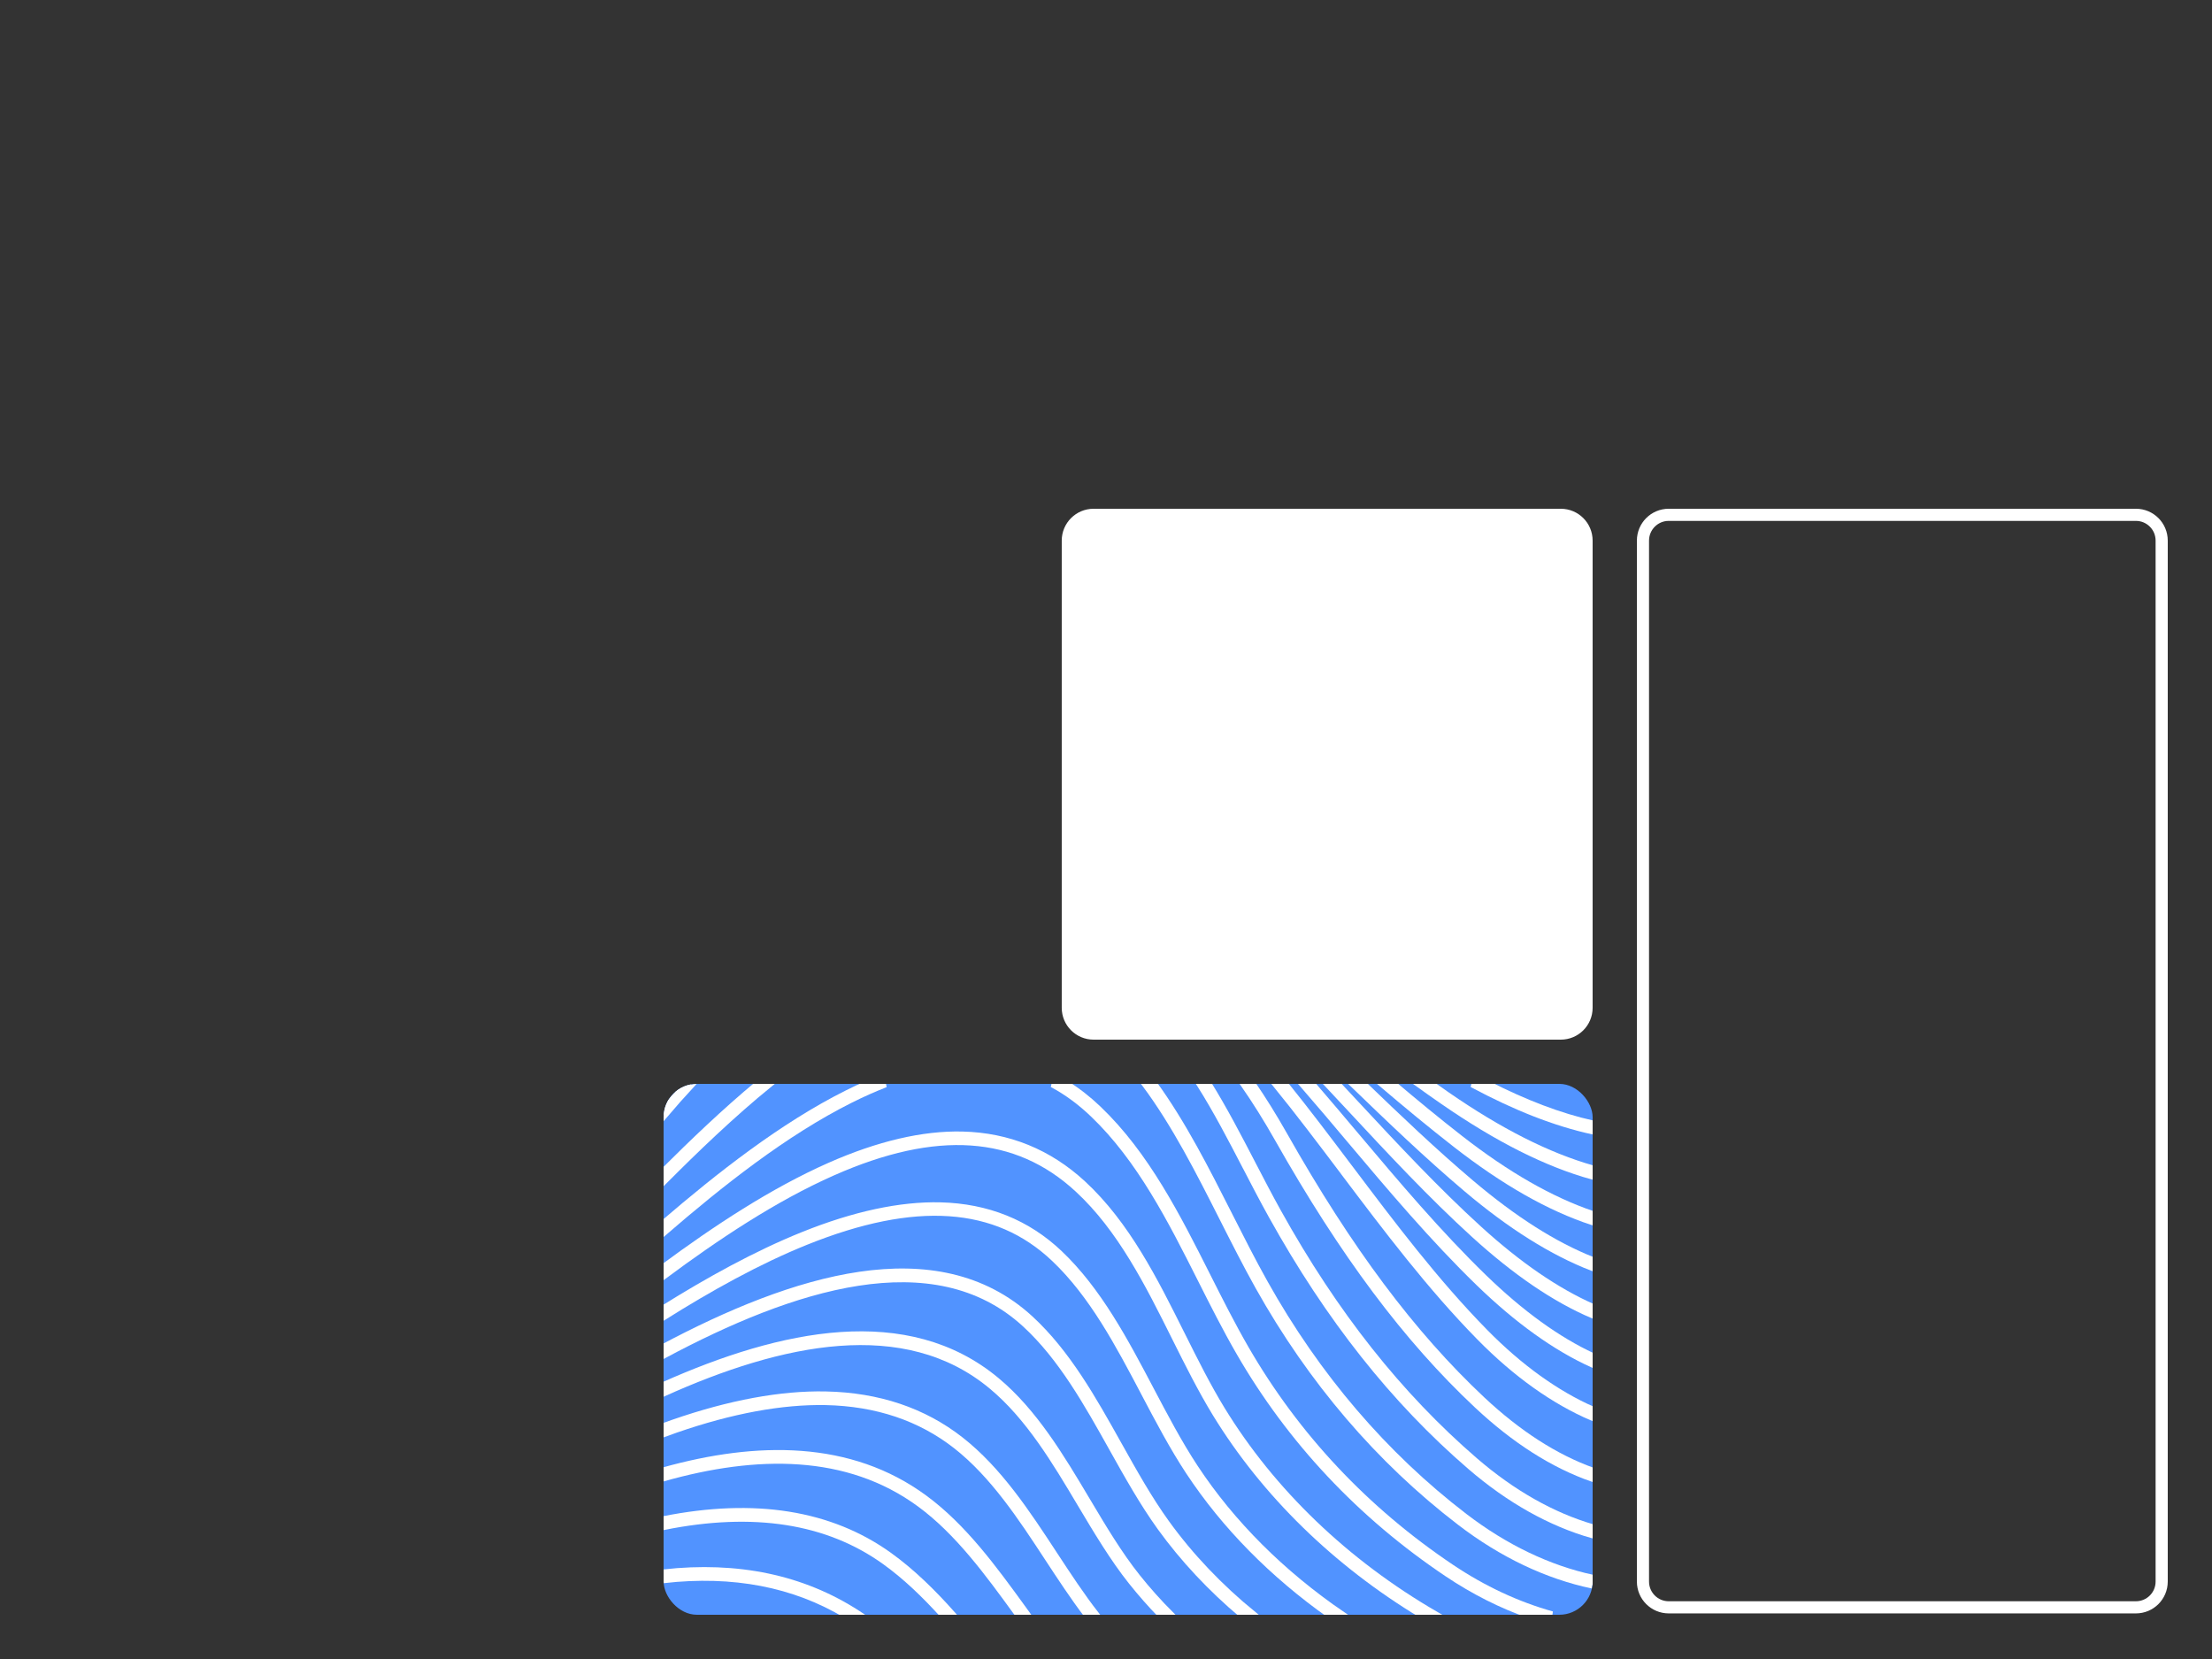 <svg width="100" height="75" viewBox="0 0 100 75" fill="none" xmlns="http://www.w3.org/2000/svg">
<rect x="0" y="0" width="100" height="75" fill="#333333" stroke="none"/>
<g clip-path="url(#clip0_3307_2820)">
<rect x="30" y="49" width="42" height="24" rx="1.506" fill="#5193FF"/>
<mask id="path-2-outside-1_3307_2820" maskUnits="userSpaceOnUse" x="28.999" y="48.002" width="44" height="26" fill="black">
<rect fill="white" x="28.999" y="48.002" width="44" height="26"/>
<path d="M67.221 49.002H66.557C68.538 50.063 70.318 50.758 71.999 51.127V50.812C70.513 50.478 68.945 49.884 67.221 49.002Z"/>
<path d="M71.999 52.842C69.966 52.265 67.782 51.157 65.413 49.519C65.168 49.349 64.922 49.176 64.677 49.002H64.148C64.511 49.263 64.874 49.519 65.239 49.771C67.703 51.477 69.93 52.598 71.999 53.171V52.842Z"/>
<path d="M71.999 54.906C70.108 54.265 68.111 53.122 65.997 51.474C64.977 50.68 63.966 49.845 62.969 49.002H62.495C63.583 49.927 64.69 50.845 65.808 51.716C68.01 53.432 70.052 54.593 71.999 55.233V54.906Z"/>
<path d="M71.999 56.984C70.261 56.297 68.442 55.141 66.489 53.488C64.823 52.078 63.195 50.526 61.614 49.002H61.174C62.83 50.6 64.539 52.238 66.292 53.722C68.286 55.41 70.185 56.603 71.999 57.304V56.984Z"/>
<path d="M71.999 59.102C70.353 58.374 68.642 57.199 66.858 55.576C64.923 53.815 63.085 51.841 61.307 49.931L61.305 49.929C61.019 49.621 60.731 49.312 60.441 49.002H60.022C60.379 49.382 60.732 49.763 61.083 50.14C62.865 52.055 64.707 54.034 66.651 55.803C68.524 57.507 70.29 58.711 71.999 59.442V59.102Z"/>
<path d="M71.999 61.325C70.398 60.58 68.754 59.392 67.074 57.763C65.021 55.772 63.116 53.513 61.275 51.328C60.626 50.559 59.967 49.776 59.298 49.002H58.891C59.62 49.841 60.337 50.691 61.04 51.527C62.886 53.717 64.796 55.982 66.86 57.984C68.613 59.683 70.327 60.912 71.999 61.67V61.325Z"/>
<path d="M71.999 63.744C70.345 63.016 68.691 61.828 67.122 60.232C64.892 57.963 62.922 55.35 61.018 52.822L60.992 52.789C60.045 51.532 59.069 50.237 58.072 49.002H57.678C58.725 50.291 59.752 51.653 60.748 52.973L60.773 53.008C62.683 55.543 64.66 58.165 66.904 60.448C68.538 62.111 70.268 63.339 71.999 64.078V63.744Z"/>
<path d="M71.999 66.507C70.306 65.898 68.631 64.821 66.997 63.29C63.832 60.321 60.984 56.511 58.037 51.301C57.567 50.47 57.089 49.705 56.609 49.002H56.234C56.749 49.745 57.262 50.559 57.767 51.452C60.729 56.69 63.594 60.522 66.785 63.514C68.483 65.106 70.229 66.217 71.999 66.834V66.507Z"/>
<path d="M71.999 69.066C70.181 68.536 68.372 67.515 66.674 66.051C63.245 63.093 60.33 59.411 57.764 54.793C57.373 54.089 56.99 53.352 56.619 52.637L56.599 52.598C55.971 51.389 55.334 50.164 54.615 49.002H54.252C55.009 50.204 55.672 51.48 56.326 52.74L56.328 52.742C56.705 53.47 57.097 54.224 57.497 54.944C60.082 59.594 63.018 63.304 66.476 66.285C68.233 67.801 70.11 68.852 71.999 69.387V69.066Z"/>
<path d="M71.999 71.349C70.012 70.921 68.038 69.977 66.196 68.566C62.57 65.787 59.531 62.233 57.165 58.004C56.614 57.021 56.08 55.966 55.563 54.945L55.557 54.932C54.525 52.894 53.471 50.81 52.159 49.002H51.779C53.14 50.832 54.225 52.976 55.285 55.071C55.805 56.099 56.343 57.161 56.898 58.154C59.286 62.419 62.351 66.004 66.011 68.808C67.907 70.261 69.945 71.229 71.996 71.66C71.998 71.628 71.999 71.596 71.999 71.563V71.349Z"/>
<path d="M70.161 73.002C68.596 72.565 67.058 71.849 65.602 70.872C61.722 68.267 58.593 64.935 56.302 60.97C55.699 59.926 55.131 58.8 54.581 57.71L54.578 57.703C53.217 55.003 51.81 52.212 49.644 50.142C49.18 49.698 48.692 49.318 48.181 49.002L47.577 49.002C48.228 49.349 48.845 49.802 49.43 50.362C51.557 52.397 52.953 55.163 54.302 57.84C54.854 58.936 55.425 60.068 56.034 61.122C58.348 65.128 61.51 68.493 65.429 71.124C66.622 71.926 67.87 72.555 69.144 73.002H70.161Z"/>
<path d="M64.891 73.002C60.843 70.655 57.504 67.452 55.231 63.738C54.58 62.675 54.012 61.535 53.409 60.328L53.408 60.327C52.189 57.882 50.926 55.353 48.943 53.521C47.408 52.104 45.58 51.361 43.51 51.311C41.736 51.268 39.718 51.739 37.521 52.71C34.915 53.862 32.345 55.565 29.999 57.297V57.679C32.38 55.912 34.996 54.162 37.643 52.992C42.316 50.926 45.944 51.173 48.733 53.749C50.675 55.542 51.924 58.044 53.131 60.465C53.709 61.624 54.309 62.824 54.966 63.899C57.181 67.517 60.395 70.655 64.284 73.002H64.891Z"/>
<path d="M60.664 73.002C57.946 71.142 55.683 68.888 54.014 66.357C53.292 65.262 52.641 64.026 52.013 62.832C50.852 60.629 49.652 58.349 47.888 56.673C46.435 55.293 44.629 54.565 42.517 54.512C40.711 54.468 38.623 54.914 36.312 55.845C34.183 56.701 32.024 57.9 29.999 59.163V59.524C32.059 58.231 34.261 57 36.427 56.128C41.362 54.141 45.043 54.391 47.676 56.894C49.402 58.532 50.588 60.784 51.735 62.962L51.748 62.988C52.378 64.184 53.03 65.421 53.757 66.524C55.374 68.976 57.539 71.169 60.13 73.002H60.664Z"/>
<path d="M56.656 73.002C55.13 71.756 53.807 70.368 52.72 68.862C51.937 67.779 51.24 66.532 50.565 65.325L50.554 65.306C49.415 63.268 48.236 61.16 46.562 59.622C42.325 55.732 35.822 57.82 29.999 60.911V61.259C35.77 58.172 42.218 56.05 46.355 59.849C47.992 61.352 49.157 63.437 50.284 65.453L50.303 65.487C50.98 66.698 51.68 67.949 52.47 69.043C53.504 70.474 54.748 71.801 56.173 73.002H56.656Z"/>
<path d="M52.919 73.002C52.378 72.459 51.872 71.894 51.404 71.307C50.577 70.269 49.872 69.086 49.126 67.832C47.96 65.873 46.754 63.847 45.041 62.42C41.015 59.064 35.343 60.249 29.999 62.634V62.972C35.294 60.587 40.908 59.375 44.846 62.656C46.519 64.049 47.712 66.052 48.865 67.99C49.584 69.196 50.328 70.445 51.167 71.498C51.58 72.016 52.022 72.518 52.491 73.002H52.919Z"/>
<path d="M49.539 73.002C48.888 72.167 48.286 71.25 47.658 70.293L47.647 70.276C46.418 68.401 45.147 66.462 43.422 65.109C41.751 63.798 39.703 63.109 37.335 63.061C35.314 63.019 32.997 63.447 30.447 64.331C30.298 64.382 30.148 64.435 29.999 64.49V64.813C30.181 64.746 30.364 64.681 30.546 64.618C33.061 63.746 35.344 63.326 37.328 63.365C39.627 63.412 41.614 64.08 43.232 65.349C44.917 66.671 46.175 68.588 47.39 70.443L47.399 70.457C47.962 71.314 48.538 72.193 49.153 73.002H49.539Z"/>
<path d="M46.432 73.002C46.372 72.918 46.311 72.835 46.25 72.751L46.241 72.739C44.92 70.919 43.553 69.037 41.778 67.734C38.43 65.274 34.231 65.312 29.999 66.492V66.809C34.18 65.629 38.318 65.573 41.596 67.98C43.333 69.257 44.686 71.12 45.995 72.922L45.998 72.926C46.016 72.951 46.034 72.976 46.053 73.002H46.432Z"/>
<path d="M43.057 73.002C42.173 72.01 41.236 71.082 40.193 70.332C37.539 68.425 34.121 67.88 29.999 68.7V69.013C34.061 68.194 37.419 68.717 40.014 70.582C40.963 71.264 41.826 72.101 42.643 73.002H43.057Z"/>
<path d="M38.83 73.002C38.803 72.984 38.776 72.966 38.748 72.948C36.277 71.35 33.347 70.735 29.999 71.106V71.414C33.144 71.06 35.907 71.59 38.255 73.002H38.83Z"/>
<path d="M29.999 55.715C32.557 53.507 35.466 51.195 38.446 49.706C38.986 49.436 39.513 49.202 40.026 49.002L39.234 49.002C38.931 49.135 38.623 49.278 38.312 49.434C35.378 50.9 32.523 53.148 29.999 55.315V55.715Z"/>
<path d="M29.999 53.405C31.469 51.931 33.08 50.383 34.773 49.002H34.286C32.774 50.26 31.331 51.64 29.999 52.969V53.405Z"/>
<path d="M29.999 50.445C30.416 49.956 30.837 49.478 31.268 49.012C31.038 49.039 30.824 49.12 30.64 49.243C30.476 49.426 30.313 49.61 30.151 49.796C30.054 49.99 29.999 50.209 29.999 50.441V50.445Z"/>
</mask>
<path d="M67.221 49.002H66.557C68.538 50.063 70.318 50.758 71.999 51.127V50.812C70.513 50.478 68.945 49.884 67.221 49.002Z" fill="white"/>
<path d="M71.999 52.842C69.966 52.265 67.782 51.157 65.413 49.519C65.168 49.349 64.922 49.176 64.677 49.002H64.148C64.511 49.263 64.874 49.519 65.239 49.771C67.703 51.477 69.93 52.598 71.999 53.171V52.842Z" fill="white"/>
<path d="M71.999 54.906C70.108 54.265 68.111 53.122 65.997 51.474C64.977 50.68 63.966 49.845 62.969 49.002H62.495C63.583 49.927 64.69 50.845 65.808 51.716C68.01 53.432 70.052 54.593 71.999 55.233V54.906Z" fill="white"/>
<path d="M71.999 56.984C70.261 56.297 68.442 55.141 66.489 53.488C64.823 52.078 63.195 50.526 61.614 49.002H61.174C62.83 50.6 64.539 52.238 66.292 53.722C68.286 55.41 70.185 56.603 71.999 57.304V56.984Z" fill="white"/>
<path d="M71.999 59.102C70.353 58.374 68.642 57.199 66.858 55.576C64.923 53.815 63.085 51.841 61.307 49.931L61.305 49.929C61.019 49.621 60.731 49.312 60.441 49.002H60.022C60.379 49.382 60.732 49.763 61.083 50.14C62.865 52.055 64.707 54.034 66.651 55.803C68.524 57.507 70.29 58.711 71.999 59.442V59.102Z" fill="white"/>
<path d="M71.999 61.325C70.398 60.58 68.754 59.392 67.074 57.763C65.021 55.772 63.116 53.513 61.275 51.328C60.626 50.559 59.967 49.776 59.298 49.002H58.891C59.62 49.841 60.337 50.691 61.04 51.527C62.886 53.717 64.796 55.982 66.86 57.984C68.613 59.683 70.327 60.912 71.999 61.67V61.325Z" fill="white"/>
<path d="M71.999 63.744C70.345 63.016 68.691 61.828 67.122 60.232C64.892 57.963 62.922 55.35 61.018 52.822L60.992 52.789C60.045 51.532 59.069 50.237 58.072 49.002H57.678C58.725 50.291 59.752 51.653 60.748 52.973L60.773 53.008C62.683 55.543 64.66 58.165 66.904 60.448C68.538 62.111 70.268 63.339 71.999 64.078V63.744Z" fill="white"/>
<path d="M71.999 66.507C70.306 65.898 68.631 64.821 66.997 63.29C63.832 60.321 60.984 56.511 58.037 51.301C57.567 50.47 57.089 49.705 56.609 49.002H56.234C56.749 49.745 57.262 50.559 57.767 51.452C60.729 56.69 63.594 60.522 66.785 63.514C68.483 65.106 70.229 66.217 71.999 66.834V66.507Z" fill="white"/>
<path d="M71.999 69.066C70.181 68.536 68.372 67.515 66.674 66.051C63.245 63.093 60.33 59.411 57.764 54.793C57.373 54.089 56.99 53.352 56.619 52.637L56.599 52.598C55.971 51.389 55.334 50.164 54.615 49.002H54.252C55.009 50.204 55.672 51.48 56.326 52.74L56.328 52.742C56.705 53.47 57.097 54.224 57.497 54.944C60.082 59.594 63.018 63.304 66.476 66.285C68.233 67.801 70.11 68.852 71.999 69.387V69.066Z" fill="white"/>
<path d="M71.999 71.349C70.012 70.921 68.038 69.977 66.196 68.566C62.57 65.787 59.531 62.233 57.165 58.004C56.614 57.021 56.08 55.966 55.563 54.945L55.557 54.932C54.525 52.894 53.471 50.81 52.159 49.002H51.779C53.14 50.832 54.225 52.976 55.285 55.071C55.805 56.099 56.343 57.161 56.898 58.154C59.286 62.419 62.351 66.004 66.011 68.808C67.907 70.261 69.945 71.229 71.996 71.66C71.998 71.628 71.999 71.596 71.999 71.563V71.349Z" fill="white"/>
<path d="M70.161 73.002C68.596 72.565 67.058 71.849 65.602 70.872C61.722 68.267 58.593 64.935 56.302 60.97C55.699 59.926 55.131 58.8 54.581 57.71L54.578 57.703C53.217 55.003 51.81 52.212 49.644 50.142C49.18 49.698 48.692 49.318 48.181 49.002L47.577 49.002C48.228 49.349 48.845 49.802 49.43 50.362C51.557 52.397 52.953 55.163 54.302 57.84C54.854 58.936 55.425 60.068 56.034 61.122C58.348 65.128 61.51 68.493 65.429 71.124C66.622 71.926 67.87 72.555 69.144 73.002H70.161Z" fill="white"/>
<path d="M64.891 73.002C60.843 70.655 57.504 67.452 55.231 63.738C54.58 62.675 54.012 61.535 53.409 60.328L53.408 60.327C52.189 57.882 50.926 55.353 48.943 53.521C47.408 52.104 45.58 51.361 43.51 51.311C41.736 51.268 39.718 51.739 37.521 52.71C34.915 53.862 32.345 55.565 29.999 57.297V57.679C32.38 55.912 34.996 54.162 37.643 52.992C42.316 50.926 45.944 51.173 48.733 53.749C50.675 55.542 51.924 58.044 53.131 60.465C53.709 61.624 54.309 62.824 54.966 63.899C57.181 67.517 60.395 70.655 64.284 73.002H64.891Z" fill="white"/>
<path d="M60.664 73.002C57.946 71.142 55.683 68.888 54.014 66.357C53.292 65.262 52.641 64.026 52.013 62.832C50.852 60.629 49.652 58.349 47.888 56.673C46.435 55.293 44.629 54.565 42.517 54.512C40.711 54.468 38.623 54.914 36.312 55.845C34.183 56.701 32.024 57.9 29.999 59.163V59.524C32.059 58.231 34.261 57 36.427 56.128C41.362 54.141 45.043 54.391 47.676 56.894C49.402 58.532 50.588 60.784 51.735 62.962L51.748 62.988C52.378 64.184 53.03 65.421 53.757 66.524C55.374 68.976 57.539 71.169 60.13 73.002H60.664Z" fill="white"/>
<path d="M56.656 73.002C55.13 71.756 53.807 70.368 52.72 68.862C51.937 67.779 51.24 66.532 50.565 65.325L50.554 65.306C49.415 63.268 48.236 61.16 46.562 59.622C42.325 55.732 35.822 57.82 29.999 60.911V61.259C35.77 58.172 42.218 56.05 46.355 59.849C47.992 61.352 49.157 63.437 50.284 65.453L50.303 65.487C50.98 66.698 51.68 67.949 52.47 69.043C53.504 70.474 54.748 71.801 56.173 73.002H56.656Z" fill="white"/>
<path d="M52.919 73.002C52.378 72.459 51.872 71.894 51.404 71.307C50.577 70.269 49.872 69.086 49.126 67.832C47.96 65.873 46.754 63.847 45.041 62.42C41.015 59.064 35.343 60.249 29.999 62.634V62.972C35.294 60.587 40.908 59.375 44.846 62.656C46.519 64.049 47.712 66.052 48.865 67.99C49.584 69.196 50.328 70.445 51.167 71.498C51.58 72.016 52.022 72.518 52.491 73.002H52.919Z" fill="white"/>
<path d="M49.539 73.002C48.888 72.167 48.286 71.25 47.658 70.293L47.647 70.276C46.418 68.401 45.147 66.462 43.422 65.109C41.751 63.798 39.703 63.109 37.335 63.061C35.314 63.019 32.997 63.447 30.447 64.331C30.298 64.382 30.148 64.435 29.999 64.49V64.813C30.181 64.746 30.364 64.681 30.546 64.618C33.061 63.746 35.344 63.326 37.328 63.365C39.627 63.412 41.614 64.08 43.232 65.349C44.917 66.671 46.175 68.588 47.39 70.443L47.399 70.457C47.962 71.314 48.538 72.193 49.153 73.002H49.539Z" fill="white"/>
<path d="M46.432 73.002C46.372 72.918 46.311 72.835 46.25 72.751L46.241 72.739C44.92 70.919 43.553 69.037 41.778 67.734C38.43 65.274 34.231 65.312 29.999 66.492V66.809C34.18 65.629 38.318 65.573 41.596 67.98C43.333 69.257 44.686 71.12 45.995 72.922L45.998 72.926C46.016 72.951 46.034 72.976 46.053 73.002H46.432Z" fill="white"/>
<path d="M43.057 73.002C42.173 72.01 41.236 71.082 40.193 70.332C37.539 68.425 34.121 67.88 29.999 68.7V69.013C34.061 68.194 37.419 68.717 40.014 70.582C40.963 71.264 41.826 72.101 42.643 73.002H43.057Z" fill="white"/>
<path d="M38.83 73.002C38.803 72.984 38.776 72.966 38.748 72.948C36.277 71.35 33.347 70.735 29.999 71.106V71.414C33.144 71.06 35.907 71.59 38.255 73.002H38.83Z" fill="white"/>
<path d="M29.999 55.715C32.557 53.507 35.466 51.195 38.446 49.706C38.986 49.436 39.513 49.202 40.026 49.002L39.234 49.002C38.931 49.135 38.623 49.278 38.312 49.434C35.378 50.9 32.523 53.148 29.999 55.315V55.715Z" fill="white"/>
<path d="M29.999 53.405C31.469 51.931 33.08 50.383 34.773 49.002H34.286C32.774 50.26 31.331 51.64 29.999 52.969V53.405Z" fill="white"/>
<path d="M29.999 50.445C30.416 49.956 30.837 49.478 31.268 49.012C31.038 49.039 30.824 49.12 30.64 49.243C30.476 49.426 30.313 49.61 30.151 49.796C30.054 49.99 29.999 50.209 29.999 50.441V50.445Z" fill="white"/>
<path d="M67.221 49.002H66.557C68.538 50.063 70.318 50.758 71.999 51.127V50.812C70.513 50.478 68.945 49.884 67.221 49.002Z" stroke="white" stroke-width="0.313" mask="url(#path-2-outside-1_3307_2820)"/>
<path d="M71.999 52.842C69.966 52.265 67.782 51.157 65.413 49.519C65.168 49.349 64.922 49.176 64.677 49.002H64.148C64.511 49.263 64.874 49.519 65.239 49.771C67.703 51.477 69.93 52.598 71.999 53.171V52.842Z" stroke="white" stroke-width="0.313" mask="url(#path-2-outside-1_3307_2820)"/>
<path d="M71.999 54.906C70.108 54.265 68.111 53.122 65.997 51.474C64.977 50.68 63.966 49.845 62.969 49.002H62.495C63.583 49.927 64.69 50.845 65.808 51.716C68.01 53.432 70.052 54.593 71.999 55.233V54.906Z" stroke="white" stroke-width="0.313" mask="url(#path-2-outside-1_3307_2820)"/>
<path d="M71.999 56.984C70.261 56.297 68.442 55.141 66.489 53.488C64.823 52.078 63.195 50.526 61.614 49.002H61.174C62.83 50.6 64.539 52.238 66.292 53.722C68.286 55.41 70.185 56.603 71.999 57.304V56.984Z" stroke="white" stroke-width="0.313" mask="url(#path-2-outside-1_3307_2820)"/>
<path d="M71.999 59.102C70.353 58.374 68.642 57.199 66.858 55.576C64.923 53.815 63.085 51.841 61.307 49.931L61.305 49.929C61.019 49.621 60.731 49.312 60.441 49.002H60.022C60.379 49.382 60.732 49.763 61.083 50.14C62.865 52.055 64.707 54.034 66.651 55.803C68.524 57.507 70.29 58.711 71.999 59.442V59.102Z" stroke="white" stroke-width="0.313" mask="url(#path-2-outside-1_3307_2820)"/>
<path d="M71.999 61.325C70.398 60.58 68.754 59.392 67.074 57.763C65.021 55.772 63.116 53.513 61.275 51.328C60.626 50.559 59.967 49.776 59.298 49.002H58.891C59.62 49.841 60.337 50.691 61.04 51.527C62.886 53.717 64.796 55.982 66.86 57.984C68.613 59.683 70.327 60.912 71.999 61.67V61.325Z" stroke="white" stroke-width="0.313" mask="url(#path-2-outside-1_3307_2820)"/>
<path d="M71.999 63.744C70.345 63.016 68.691 61.828 67.122 60.232C64.892 57.963 62.922 55.35 61.018 52.822L60.992 52.789C60.045 51.532 59.069 50.237 58.072 49.002H57.678C58.725 50.291 59.752 51.653 60.748 52.973L60.773 53.008C62.683 55.543 64.66 58.165 66.904 60.448C68.538 62.111 70.268 63.339 71.999 64.078V63.744Z" stroke="white" stroke-width="0.313" mask="url(#path-2-outside-1_3307_2820)"/>
<path d="M71.999 66.507C70.306 65.898 68.631 64.821 66.997 63.29C63.832 60.321 60.984 56.511 58.037 51.301C57.567 50.47 57.089 49.705 56.609 49.002H56.234C56.749 49.745 57.262 50.559 57.767 51.452C60.729 56.69 63.594 60.522 66.785 63.514C68.483 65.106 70.229 66.217 71.999 66.834V66.507Z" stroke="white" stroke-width="0.313" mask="url(#path-2-outside-1_3307_2820)"/>
<path d="M71.999 69.066C70.181 68.536 68.372 67.515 66.674 66.051C63.245 63.093 60.33 59.411 57.764 54.793C57.373 54.089 56.99 53.352 56.619 52.637L56.599 52.598C55.971 51.389 55.334 50.164 54.615 49.002H54.252C55.009 50.204 55.672 51.48 56.326 52.74L56.328 52.742C56.705 53.47 57.097 54.224 57.497 54.944C60.082 59.594 63.018 63.304 66.476 66.285C68.233 67.801 70.11 68.852 71.999 69.387V69.066Z" stroke="white" stroke-width="0.313" mask="url(#path-2-outside-1_3307_2820)"/>
<path d="M71.999 71.349C70.012 70.921 68.038 69.977 66.196 68.566C62.57 65.787 59.531 62.233 57.165 58.004C56.614 57.021 56.08 55.966 55.563 54.945L55.557 54.932C54.525 52.894 53.471 50.81 52.159 49.002H51.779C53.14 50.832 54.225 52.976 55.285 55.071C55.805 56.099 56.343 57.161 56.898 58.154C59.286 62.419 62.351 66.004 66.011 68.808C67.907 70.261 69.945 71.229 71.996 71.66C71.998 71.628 71.999 71.596 71.999 71.563V71.349Z" stroke="white" stroke-width="0.313" mask="url(#path-2-outside-1_3307_2820)"/>
<path d="M70.161 73.002C68.596 72.565 67.058 71.849 65.602 70.872C61.722 68.267 58.593 64.935 56.302 60.97C55.699 59.926 55.131 58.8 54.581 57.71L54.578 57.703C53.217 55.003 51.81 52.212 49.644 50.142C49.18 49.698 48.692 49.318 48.181 49.002L47.577 49.002C48.228 49.349 48.845 49.802 49.43 50.362C51.557 52.397 52.953 55.163 54.302 57.84C54.854 58.936 55.425 60.068 56.034 61.122C58.348 65.128 61.51 68.493 65.429 71.124C66.622 71.926 67.87 72.555 69.144 73.002H70.161Z" stroke="white" stroke-width="0.313" mask="url(#path-2-outside-1_3307_2820)"/>
<path d="M64.891 73.002C60.843 70.655 57.504 67.452 55.231 63.738C54.58 62.675 54.012 61.535 53.409 60.328L53.408 60.327C52.189 57.882 50.926 55.353 48.943 53.521C47.408 52.104 45.58 51.361 43.51 51.311C41.736 51.268 39.718 51.739 37.521 52.71C34.915 53.862 32.345 55.565 29.999 57.297V57.679C32.38 55.912 34.996 54.162 37.643 52.992C42.316 50.926 45.944 51.173 48.733 53.749C50.675 55.542 51.924 58.044 53.131 60.465C53.709 61.624 54.309 62.824 54.966 63.899C57.181 67.517 60.395 70.655 64.284 73.002H64.891Z" stroke="white" stroke-width="0.313" mask="url(#path-2-outside-1_3307_2820)"/>
<path d="M60.664 73.002C57.946 71.142 55.683 68.888 54.014 66.357C53.292 65.262 52.641 64.026 52.013 62.832C50.852 60.629 49.652 58.349 47.888 56.673C46.435 55.293 44.629 54.565 42.517 54.512C40.711 54.468 38.623 54.914 36.312 55.845C34.183 56.701 32.024 57.9 29.999 59.163V59.524C32.059 58.231 34.261 57 36.427 56.128C41.362 54.141 45.043 54.391 47.676 56.894C49.402 58.532 50.588 60.784 51.735 62.962L51.748 62.988C52.378 64.184 53.03 65.421 53.757 66.524C55.374 68.976 57.539 71.169 60.13 73.002H60.664Z" stroke="white" stroke-width="0.313" mask="url(#path-2-outside-1_3307_2820)"/>
<path d="M56.656 73.002C55.13 71.756 53.807 70.368 52.72 68.862C51.937 67.779 51.24 66.532 50.565 65.325L50.554 65.306C49.415 63.268 48.236 61.16 46.562 59.622C42.325 55.732 35.822 57.82 29.999 60.911V61.259C35.77 58.172 42.218 56.05 46.355 59.849C47.992 61.352 49.157 63.437 50.284 65.453L50.303 65.487C50.98 66.698 51.68 67.949 52.47 69.043C53.504 70.474 54.748 71.801 56.173 73.002H56.656Z" stroke="white" stroke-width="0.313" mask="url(#path-2-outside-1_3307_2820)"/>
<path d="M52.919 73.002C52.378 72.459 51.872 71.894 51.404 71.307C50.577 70.269 49.872 69.086 49.126 67.832C47.96 65.873 46.754 63.847 45.041 62.42C41.015 59.064 35.343 60.249 29.999 62.634V62.972C35.294 60.587 40.908 59.375 44.846 62.656C46.519 64.049 47.712 66.052 48.865 67.99C49.584 69.196 50.328 70.445 51.167 71.498C51.58 72.016 52.022 72.518 52.491 73.002H52.919Z" stroke="white" stroke-width="0.313" mask="url(#path-2-outside-1_3307_2820)"/>
<path d="M49.539 73.002C48.888 72.167 48.286 71.25 47.658 70.293L47.647 70.276C46.418 68.401 45.147 66.462 43.422 65.109C41.751 63.798 39.703 63.109 37.335 63.061C35.314 63.019 32.997 63.447 30.447 64.331C30.298 64.382 30.148 64.435 29.999 64.49V64.813C30.181 64.746 30.364 64.681 30.546 64.618C33.061 63.746 35.344 63.326 37.328 63.365C39.627 63.412 41.614 64.08 43.232 65.349C44.917 66.671 46.175 68.588 47.39 70.443L47.399 70.457C47.962 71.314 48.538 72.193 49.153 73.002H49.539Z" stroke="white" stroke-width="0.313" mask="url(#path-2-outside-1_3307_2820)"/>
<path d="M46.432 73.002C46.372 72.918 46.311 72.835 46.25 72.751L46.241 72.739C44.92 70.919 43.553 69.037 41.778 67.734C38.43 65.274 34.231 65.312 29.999 66.492V66.809C34.18 65.629 38.318 65.573 41.596 67.98C43.333 69.257 44.686 71.12 45.995 72.922L45.998 72.926C46.016 72.951 46.034 72.976 46.053 73.002H46.432Z" stroke="white" stroke-width="0.313" mask="url(#path-2-outside-1_3307_2820)"/>
<path d="M43.057 73.002C42.173 72.01 41.236 71.082 40.193 70.332C37.539 68.425 34.121 67.88 29.999 68.7V69.013C34.061 68.194 37.419 68.717 40.014 70.582C40.963 71.264 41.826 72.101 42.643 73.002H43.057Z" stroke="white" stroke-width="0.313" mask="url(#path-2-outside-1_3307_2820)"/>
<path d="M38.83 73.002C38.803 72.984 38.776 72.966 38.748 72.948C36.277 71.35 33.347 70.735 29.999 71.106V71.414C33.144 71.06 35.907 71.59 38.255 73.002H38.83Z" stroke="white" stroke-width="0.313" mask="url(#path-2-outside-1_3307_2820)"/>
<path d="M29.999 55.715C32.557 53.507 35.466 51.195 38.446 49.706C38.986 49.436 39.513 49.202 40.026 49.002L39.234 49.002C38.931 49.135 38.623 49.278 38.312 49.434C35.378 50.9 32.523 53.148 29.999 55.315V55.715Z" stroke="white" stroke-width="0.313" mask="url(#path-2-outside-1_3307_2820)"/>
<path d="M29.999 53.405C31.469 51.931 33.08 50.383 34.773 49.002H34.286C32.774 50.26 31.331 51.64 29.999 52.969V53.405Z" stroke="white" stroke-width="0.313" mask="url(#path-2-outside-1_3307_2820)"/>
<path d="M29.999 50.445C30.416 49.956 30.837 49.478 31.268 49.012C31.038 49.039 30.824 49.12 30.64 49.243C30.476 49.426 30.313 49.61 30.151 49.796C30.054 49.99 29.999 50.209 29.999 50.441V50.445Z" stroke="white" stroke-width="0.313" mask="url(#path-2-outside-1_3307_2820)"/>
</g>
<path d="M70.561 23H49.438C48.644 23 47.999 23.644 47.999 24.439V45.561C47.999 46.356 48.644 47 49.438 47H70.561C71.355 47 71.999 46.356 71.999 45.561V24.439C71.999 23.644 71.355 23 70.561 23Z" fill="white"/>
<path d="M75.439 23.274H96.561C97.204 23.274 97.725 23.796 97.725 24.439V71.5C97.725 72.143 97.204 72.664 96.561 72.664H75.439C74.796 72.664 74.275 72.143 74.275 71.5V24.439C74.275 23.796 74.796 23.274 75.439 23.274Z" stroke="white" stroke-width="0.549" stroke-miterlimit="10"/>
<defs>
<clipPath id="clip0_3307_2820">
<rect x="30" y="49" width="42" height="24" rx="1.506" fill="white"/>
</clipPath>
</defs>
</svg>
